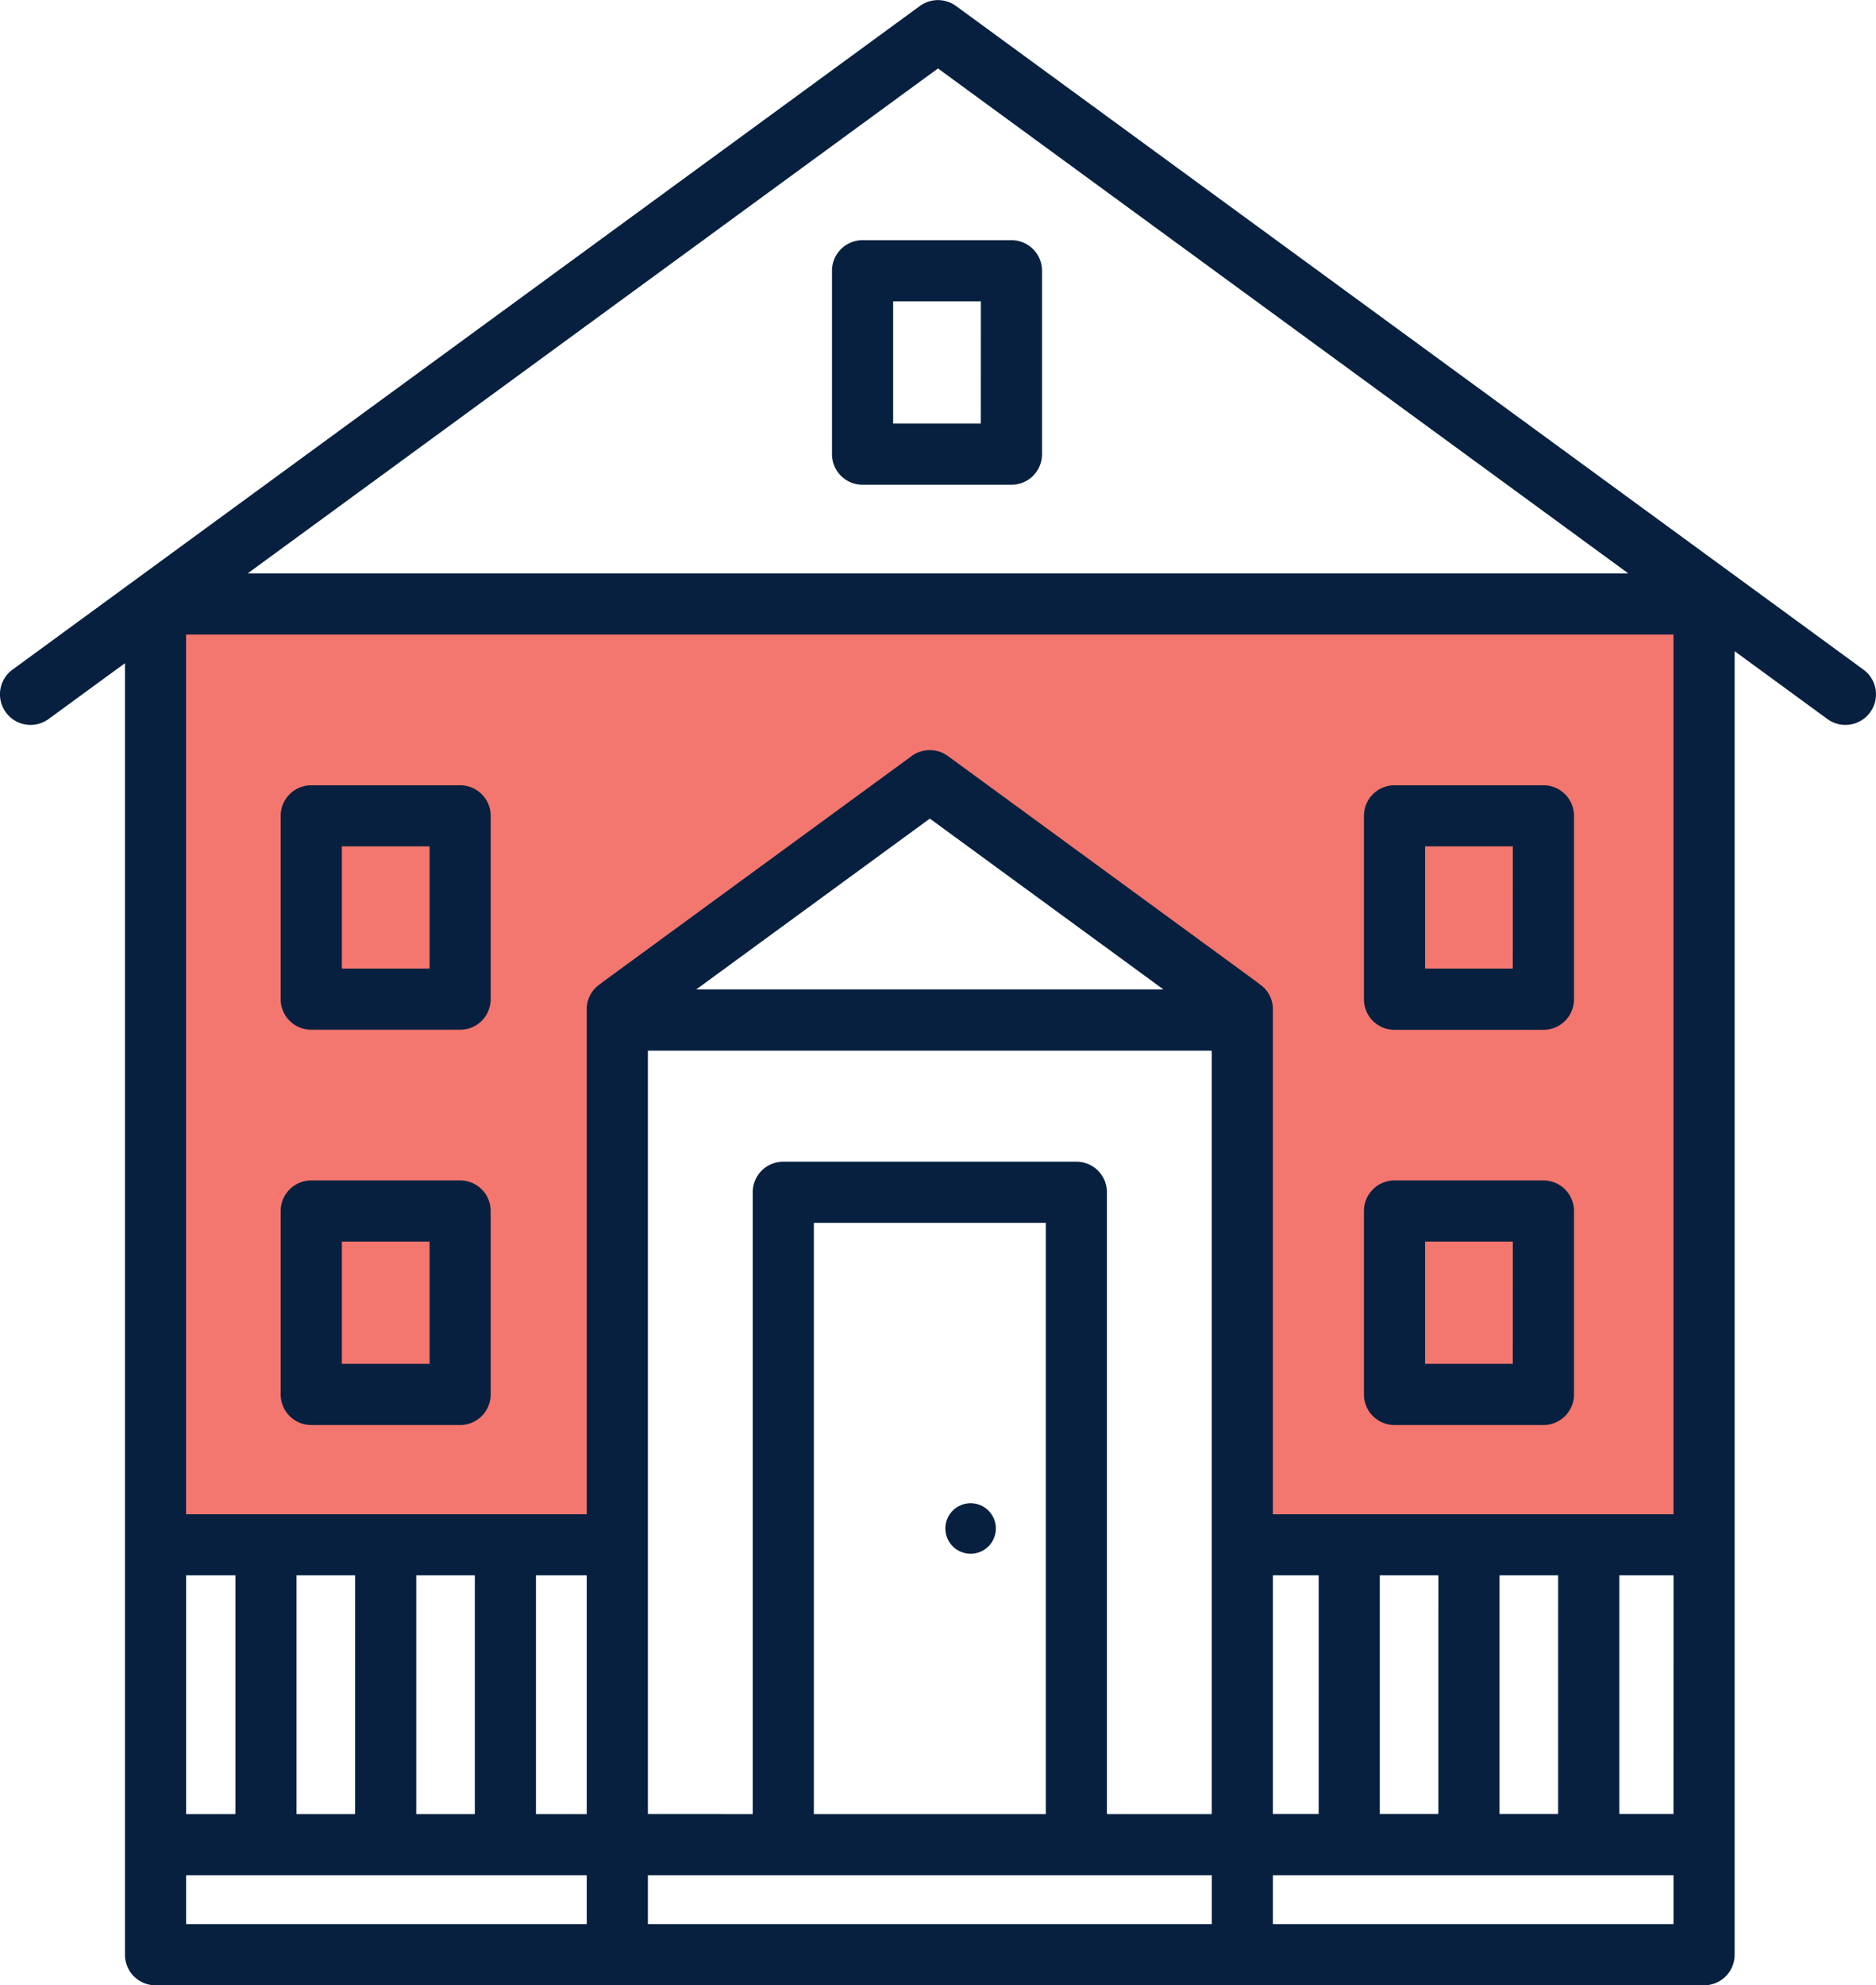 <svg xmlns="http://www.w3.org/2000/svg" width="76.641" height="81.067" viewBox="0 0 76.641 81.067">
  <g id="Group_14632" data-name="Group 14632" transform="translate(-14403.168 2957)">
    <path id="Path_27613" data-name="Path 27613" d="M14408.9-2900.071v-37.437h63.057v39.182h-19.037v-21.891l-13.008-9.677-12.531,9.677-.477,21.019h-18.559Z" transform="translate(1.286 4.85)" fill="#f3776e"/>
    <g id="noun-home-1082528" transform="translate(14403.168 -2957)">
      <path id="Path_27607" data-name="Path 27607" d="M73.369,64.709V57.22a1.248,1.248,0,0,0-1.249-1.249H66.037a1.248,1.248,0,0,0-1.249,1.249v7.489a1.248,1.248,0,0,0,1.249,1.249H72.12A1.248,1.248,0,0,0,73.369,64.709Zm-2.5-1.249H67.286V58.469h3.585Z" transform="translate(-9.066 -7.769)" fill="#07203f"/>
      <path id="Path_27608" data-name="Path 27608" d="M37.929,64.709V57.22a1.248,1.248,0,0,0-1.249-1.249H30.6A1.248,1.248,0,0,0,29.35,57.22v7.489A1.248,1.248,0,0,0,30.6,65.958h6.083A1.248,1.248,0,0,0,37.929,64.709Zm-2.5-1.249H31.848V58.469h3.585V63.46Z" transform="translate(-17.883 -7.769)" fill="#07203f"/>
      <path id="Path_27609" data-name="Path 27609" d="M73.369,51.785V44.3a1.248,1.248,0,0,0-1.249-1.249H66.037A1.248,1.248,0,0,0,64.788,44.3v7.489a1.248,1.248,0,0,0,1.249,1.249H72.12A1.248,1.248,0,0,0,73.369,51.785Zm-2.5-1.249H67.286V45.545h3.585Z" transform="translate(-9.066 -10.985)" fill="#07203f"/>
      <path id="Path_27610" data-name="Path 27610" d="M37.929,51.785V44.3a1.248,1.248,0,0,0-1.249-1.249H30.6A1.248,1.248,0,0,0,29.35,44.3v7.489A1.248,1.248,0,0,0,30.6,53.034h6.083A1.248,1.248,0,0,0,37.929,51.785Zm-2.5-1.249H31.848V45.545h3.585v4.992Z" transform="translate(-17.883 -10.985)" fill="#07203f"/>
      <path id="Path_27611" data-name="Path 27611" d="M55.967,33.964V26.476a1.248,1.248,0,0,0-1.249-1.249H48.635a1.248,1.248,0,0,0-1.249,1.249v7.488a1.248,1.248,0,0,0,1.249,1.249h6.083A1.248,1.248,0,0,0,55.967,33.964Zm-2.5-1.249H49.884v-4.99h3.585Z" transform="translate(-13.396 -15.419)" fill="#07203f"/>
      <circle id="Ellipse_1939" data-name="Ellipse 1939" cx="1.032" cy="1.032" r="1.032" transform="translate(38.621 61.382)" fill="#07203f"/>
      <path id="Path_27612" data-name="Path 27612" d="M96.568,46.462a1.248,1.248,0,0,0-.271-1.745l-37.073-27.1a1.254,1.254,0,0,0-1.475,0l-37.07,27.1a1.249,1.249,0,0,0,1.474,2.017l3.12-2.28V97.192a1.248,1.248,0,0,0,1.249,1.249H89.785a1.248,1.248,0,0,0,1.249-1.249V43.964l3.789,2.77A1.249,1.249,0,0,0,96.568,46.462ZM53.417,67.307h9.476V91.451H53.417ZM69.673,93.948v1.993H46.636V93.948Zm-23.037-2.5V60.275H69.671V91.452H65.39V66.058a1.248,1.248,0,0,0-1.249-1.249H52.168a1.248,1.248,0,0,0-1.249,1.249V91.451Zm41.9,0H86.321V81.7h2.217Zm-4.714,0H81.429V81.7h2.394Zm-4.892,0H76.537V81.7h2.394Zm-4.89,0H72.17V81.7h1.871ZM48.61,57.777,58.155,50.8,67.7,57.777ZM44.138,91.451H42.064V81.7h2.074Zm-4.571,0H37.173V81.7h2.394Zm-4.892,0H32.282V81.7h2.394Zm-4.89,0H27.772V81.7h2.013ZM27.771,43.284H88.536V79.207H72.17V58.565a1.228,1.228,0,0,0-.571-1.022c-.012-.01-.017-.024-.03-.032L58.891,48.243a1.254,1.254,0,0,0-1.475,0L44.739,57.511c-.012.009-.017.024-.03.032a1.226,1.226,0,0,0-.571,1.022V79.206H27.771ZM88.537,95.941H72.17V93.948H88.537Zm-60.766,0V93.948H44.138v1.993ZM86.688,40.786h-56.4l28.2-20.618Z" transform="translate(-20.168 -17.373)" fill="#07203f"/>
    </g>
  </g>
</svg>
